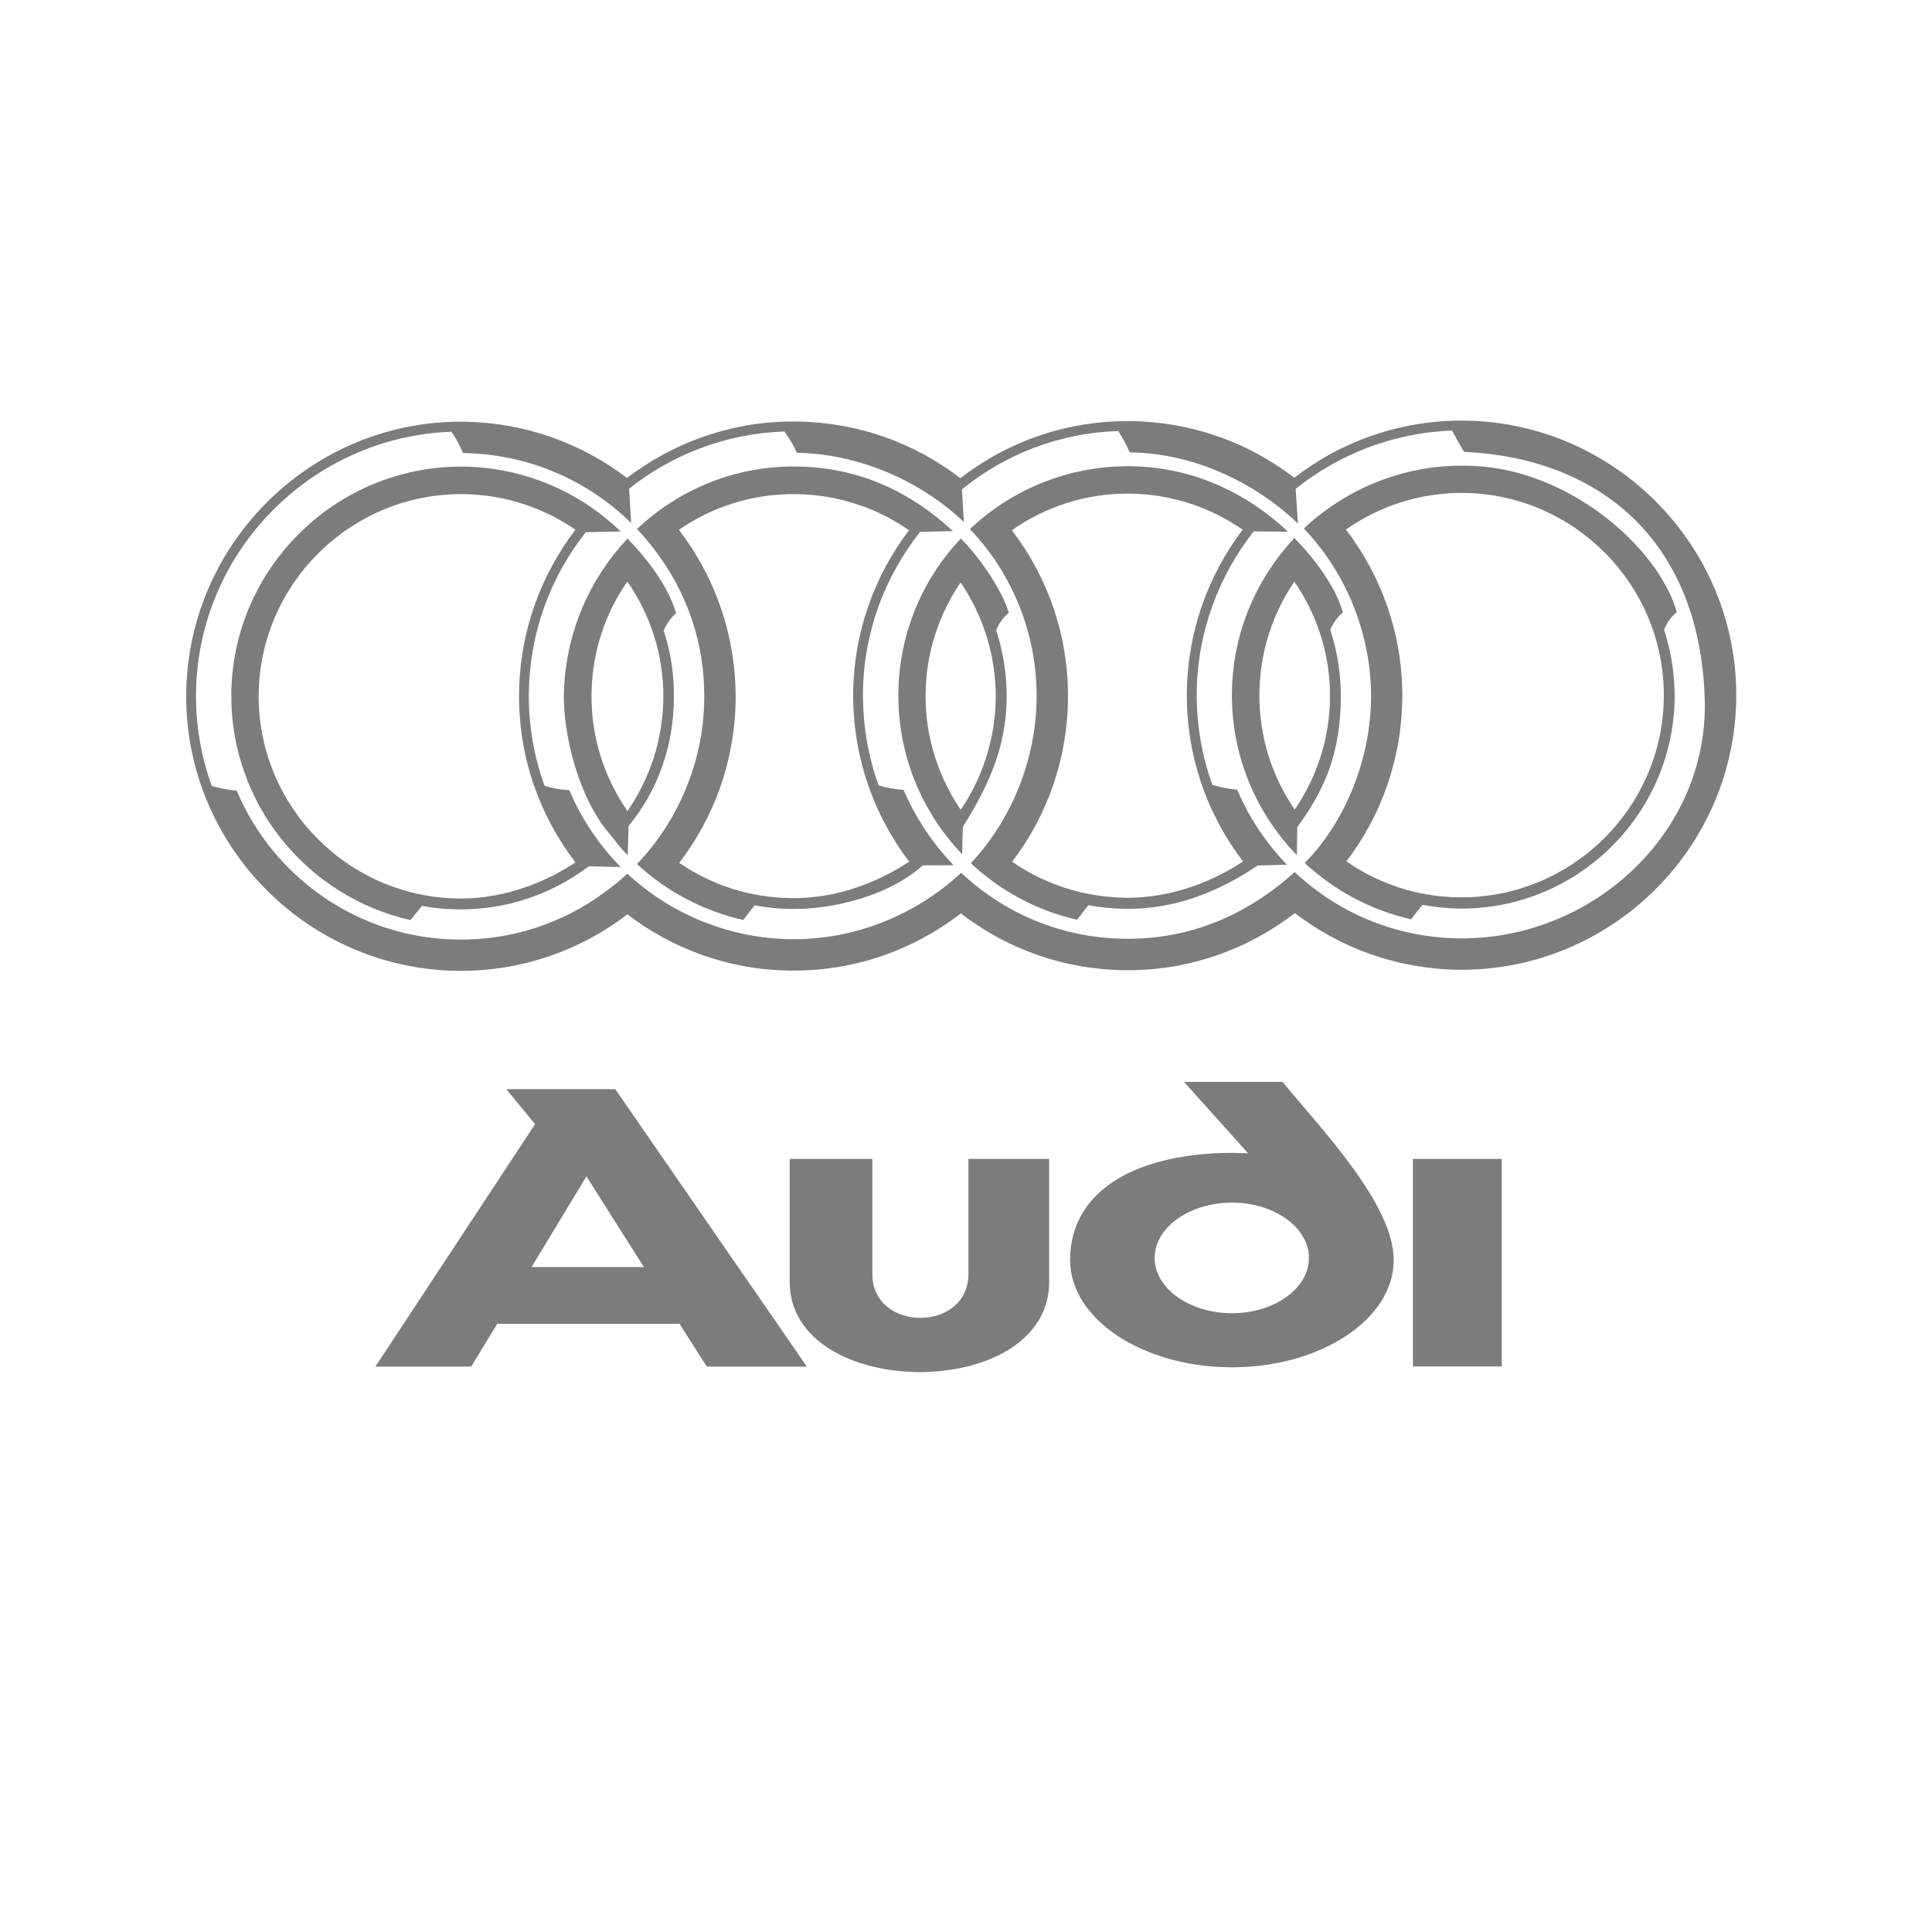 <?xml version="1.0" encoding="UTF-8"?>
<!-- Generator: Adobe Illustrator 24.2.1, SVG Export Plug-In . SVG Version: 6.00 Build 0)  -->
<svg xmlns="http://www.w3.org/2000/svg" xmlns:xlink="http://www.w3.org/1999/xlink" version="1.1" id="Layer_1" x="0px" y="0px" viewBox="0 0 144 144" style="enable-background:new 0 0 144 144;" xml:space="preserve">
<style type="text/css">
	.st0{fill:#7C7C7C;}
</style>
<g>
	<path class="st0" d="M88.25,80.64l4.78,5.32c-0.41-0.01-0.8-0.03-1.21-0.03c-6.65,0-12.06,2.53-12.06,7.99   c0,4.4,5.41,7.99,12.06,7.99c6.64,0,12.06-3.59,12.06-7.99c0-4.21-5.48-9.84-8.28-13.28H88.25z M97.56,93.76   c0,2.28-2.58,4.12-5.74,4.12c-3.16,0-5.76-1.85-5.76-4.12c0-2.27,2.6-4.12,5.76-4.12C94.98,89.63,97.56,91.49,97.56,93.76z"></path>
	<path class="st0" d="M72.18,94.95c0,4.37-7.16,4.37-7.16,0v-8.57h-6.16v9.16c0,8.93,19.34,9.01,19.34,0v-9.16h-6.02V94.95z"></path>
	<rect x="105.31" y="86.38" class="st0" width="6.62" height="15.47"></rect>
	<path class="st0" d="M37.74,81.18l2.14,2.61l-11.9,18.07h7.14l1.94-3.19h13.59l2.03,3.19h7.46L45.86,81.18H37.74L37.74,81.18z    M39.62,94.44l4.09-6.76l4.28,6.76H39.62z"></path>
	<path class="st0" d="M109.21,31.35c-4.78-0.06-9.22,1.53-12.74,4.26c-3.38-2.6-7.58-4.16-12.15-4.22   c-4.78-0.07-9.23,1.53-12.74,4.25c-3.37-2.6-7.58-4.16-12.16-4.22c-4.75-0.08-9.16,1.52-12.69,4.2c-3.37-2.57-7.55-4.11-12.1-4.19   c-11.27-0.15-20.59,8.93-20.75,20.2c-0.15,11.27,8.92,20.57,20.19,20.73c4.76,0.06,9.18-1.51,12.69-4.21   c3.36,2.57,7.56,4.14,12.11,4.19c4.79,0.07,9.21-1.53,12.75-4.26c3.37,2.6,7.57,4.17,12.14,4.23c4.78,0.08,9.22-1.53,12.75-4.25   c3.37,2.58,7.58,4.15,12.15,4.22c11.28,0.14,20.59-8.91,20.75-20.19C129.56,40.83,120.48,31.51,109.21,31.35z M108.69,69.94   c-4.71-0.07-9-1.93-12.19-4.94c-3.51,3.16-7.77,5.05-12.7,4.97c-4.72-0.06-8.98-1.92-12.16-4.92c-3.4,3.18-8.04,5.03-12.73,4.95   c-4.52-0.06-8.88-1.84-12.15-4.88c-0.51,0.48-1.12,0.98-1.81,1.47c-3.05,2.22-6.81,3.5-10.85,3.44c-7.41-0.1-13.75-4.66-16.46-11.1   c-0.7-0.06-1.32-0.19-1.86-0.35c-0.78-2.17-1.2-4.51-1.17-6.94c0.14-10.55,8.62-19.09,19.04-19.46c0.29,0.43,0.6,0.95,0.86,1.59   c0.03,0,0.06,0,0.09,0c4.66,0.08,9.11,1.94,12.44,5.21l-0.15-2.56c3.2-2.54,7.22-4.11,11.57-4.26c0.16,0.23,0.58,0.79,0.93,1.59   c4.56,0.06,9.22,2.07,12.45,5.16l-0.14-2.44c3.2-2.6,7.26-4.21,11.64-4.34c0.29,0.42,0.59,0.94,0.86,1.59c0.03,0,0.06,0,0.08,0   c4.59,0.06,9.18,2.16,12.46,5.3l-0.17-2.58c3.23-2.59,7.26-4.18,11.65-4.35c0.16,0.23,0.83,1.59,0.94,1.59   c9.73,0.45,17.5,6.28,17.9,18.39C127.38,62.06,118.68,70.08,108.69,69.94z"></path>
	<path class="st0" d="M40.59,58.57c-0.79-2.17-1.21-4.52-1.17-6.96c0.06-4.5,1.63-8.64,4.24-11.94c1.01-0.03,2.03-0.05,2.61-0.05   c-3.11-3.01-7.28-4.78-11.68-4.84c-9.43-0.12-17.22,7.46-17.35,16.88c-0.1,8.23,5.64,15.18,13.36,16.92   c0.26-0.33,0.56-0.69,0.85-1.06c0.87,0.16,1.78,0.25,2.7,0.26c3.58,0.04,6.9-1.09,9.74-3.21l2.37,0.05   c-1.6-1.63-2.92-3.57-3.82-5.72C41.73,58.85,41.12,58.74,40.59,58.57z M34.15,66.97c-8.3-0.12-14.97-6.96-14.87-15.27   c0.12-8.3,6.98-14.97,15.28-14.87c3.09,0.04,5.95,1.02,8.33,2.65c-2.58,3.39-4.14,7.57-4.2,12.13c-0.07,4.75,1.51,9.16,4.2,12.67   C41.05,65.5,37.93,67.02,34.15,66.97z"></path>
	<path class="st0" d="M49.47,47.01c0.32-0.84,0.92-1.3,0.92-1.3c-0.56-1.99-2.16-4.07-3.62-5.57c-2.84,3.02-4.62,7.05-4.74,11.51   c-0.08,3.02,1.08,7.8,3.38,10.47c0.44,0.51,0.79,1.08,1.38,1.61l0.06-2.17c2.2-2.63,3.34-6.01,3.38-9.44   C50.26,50.34,50,48.61,49.47,47.01z M46.77,60.45c-1.73-2.49-2.73-5.51-2.68-8.76c0.04-3.1,1.02-5.98,2.67-8.35   c1.72,2.49,2.73,5.52,2.68,8.78C49.39,55.21,48.41,58.07,46.77,60.45z"></path>
	<path class="st0" d="M74.25,46.98c0.32-0.85,0.94-1.3,0.94-1.3c-0.48-1.69-2.2-4.17-3.57-5.54c-2.85,3-4.6,7.04-4.66,11.49   c-0.06,4.65,1.76,8.91,4.75,12.04l0.05-2.03c1.84-2.96,3.22-5.81,3.27-9.55C75.05,50.32,74.78,48.6,74.25,46.98z M71.61,60.36   c-1.69-2.48-2.67-5.48-2.62-8.69c0.04-3.06,1-5.9,2.61-8.26c1.68,2.48,2.65,5.48,2.62,8.69C74.16,55.15,73.21,57.99,71.61,60.36z"></path>
	<path class="st0" d="M90.36,58.5c-0.78-2.18-1.19-4.51-1.16-6.94c0.06-4.51,1.65-8.65,4.24-11.95L96,39.63   c-3.19-3-7.23-4.82-11.72-4.88c-4.64-0.05-8.88,1.74-11.99,4.69c3.24,3.37,5.05,7.98,4.97,12.69c-0.06,4.5-1.85,8.96-4.9,12.21   c2.18,2.04,4.89,3.53,7.92,4.21c0.26-0.35,0.56-0.71,0.84-1.08c0.88,0.16,1.78,0.25,2.7,0.27c3.88,0.06,7.14-1.36,9.92-3.23   l2.18-0.06c-1.55-1.61-2.83-3.51-3.71-5.6C91.51,58.8,90.9,58.66,90.36,58.5z M83.85,66.91c-3.13-0.05-6.01-1.02-8.41-2.68   c2.56-3.37,4.1-7.53,4.16-12.07c0.07-4.74-1.5-9.13-4.18-12.64c2.5-1.76,5.55-2.77,8.84-2.73c3.1,0.05,5.99,1.04,8.36,2.69   c-2.55,3.37-4.09,7.53-4.16,12.07c-0.06,4.74,1.5,9.14,4.19,12.66C90.81,65.42,87.66,66.97,83.85,66.91z"></path>
	<path class="st0" d="M124.98,45.63c-1.36-4.83-8.22-10.92-15.81-10.92c-4.62-0.06-8.85,1.74-11.99,4.68   c3.24,3.4,5.06,8.02,5.01,12.72c-0.06,4.38-1.83,9.07-4.95,12.21c2.19,2.03,4.9,3.51,7.93,4.2c0.26-0.34,0.55-0.7,0.85-1.08   c0.88,0.17,1.78,0.26,2.69,0.28c8.75,0.12,15.98-6.91,16.11-15.66c0.01-1.8-0.26-3.51-0.79-5.12   C124.36,46.08,124.98,45.63,124.98,45.63z M108.73,66.88c-3.1-0.03-5.99-1.02-8.38-2.68c2.57-3.36,4.1-7.54,4.17-12.08   c0.06-4.74-1.52-9.14-4.2-12.65c2.49-1.75,5.54-2.77,8.82-2.73c8.3,0.12,14.98,6.98,14.87,15.28   C123.9,60.32,117.03,66.99,108.73,66.88z"></path>
	<path class="st0" d="M99.15,46.95c0.34-0.85,0.94-1.3,0.94-1.3c-0.54-1.95-2.16-4.07-3.62-5.55c-2.82,3.02-4.59,7.04-4.65,11.49   c-0.06,4.71,1.79,9,4.84,12.15l0.03-2.09c2.19-2.98,3.19-5.64,3.25-9.58C99.95,50.29,99.69,48.57,99.15,46.95z M96.5,60.34   c-1.71-2.48-2.68-5.5-2.63-8.72c0.04-3.06,1-5.9,2.6-8.27c1.71,2.47,2.7,5.48,2.66,8.7C99.09,55.13,98.12,57.98,96.5,60.34z"></path>
	<path class="st0" d="M65.49,58.54c-0.79-2.17-1.19-4.52-1.17-6.96c0.06-4.5,1.65-8.64,4.26-11.94l2.45-0.05   c-3.25-3.01-7.09-4.76-11.65-4.82c-4.6-0.06-8.79,1.72-11.9,4.66c3.22,3.44,5.07,7.77,5.01,12.72c-0.06,4.57-1.89,8.98-5.01,12.25   c2.18,2.04,5,3.52,7.92,4.17c0.26-0.35,0.54-0.71,0.85-1.09c0.88,0.16,1.78,0.26,2.7,0.27c3.21,0.05,7.38-1.03,9.83-3.25l2.3-0.01   c-1.56-1.61-2.84-3.52-3.73-5.62C66.64,58.82,66.03,58.71,65.49,58.54z M58.95,66.94c-3.09-0.04-5.95-0.99-8.32-2.63   c2.58-3.37,4.14-7.57,4.2-12.12c0.05-4.77-1.53-9.19-4.23-12.7c2.49-1.72,5.51-2.71,8.75-2.66c3.12,0.04,6.01,1.03,8.4,2.69   c-2.55,3.37-4.1,7.54-4.16,12.07c-0.05,4.73,1.5,9.11,4.17,12.63C65.94,65.44,62.77,67,58.95,66.94z"></path>
</g>
</svg>
